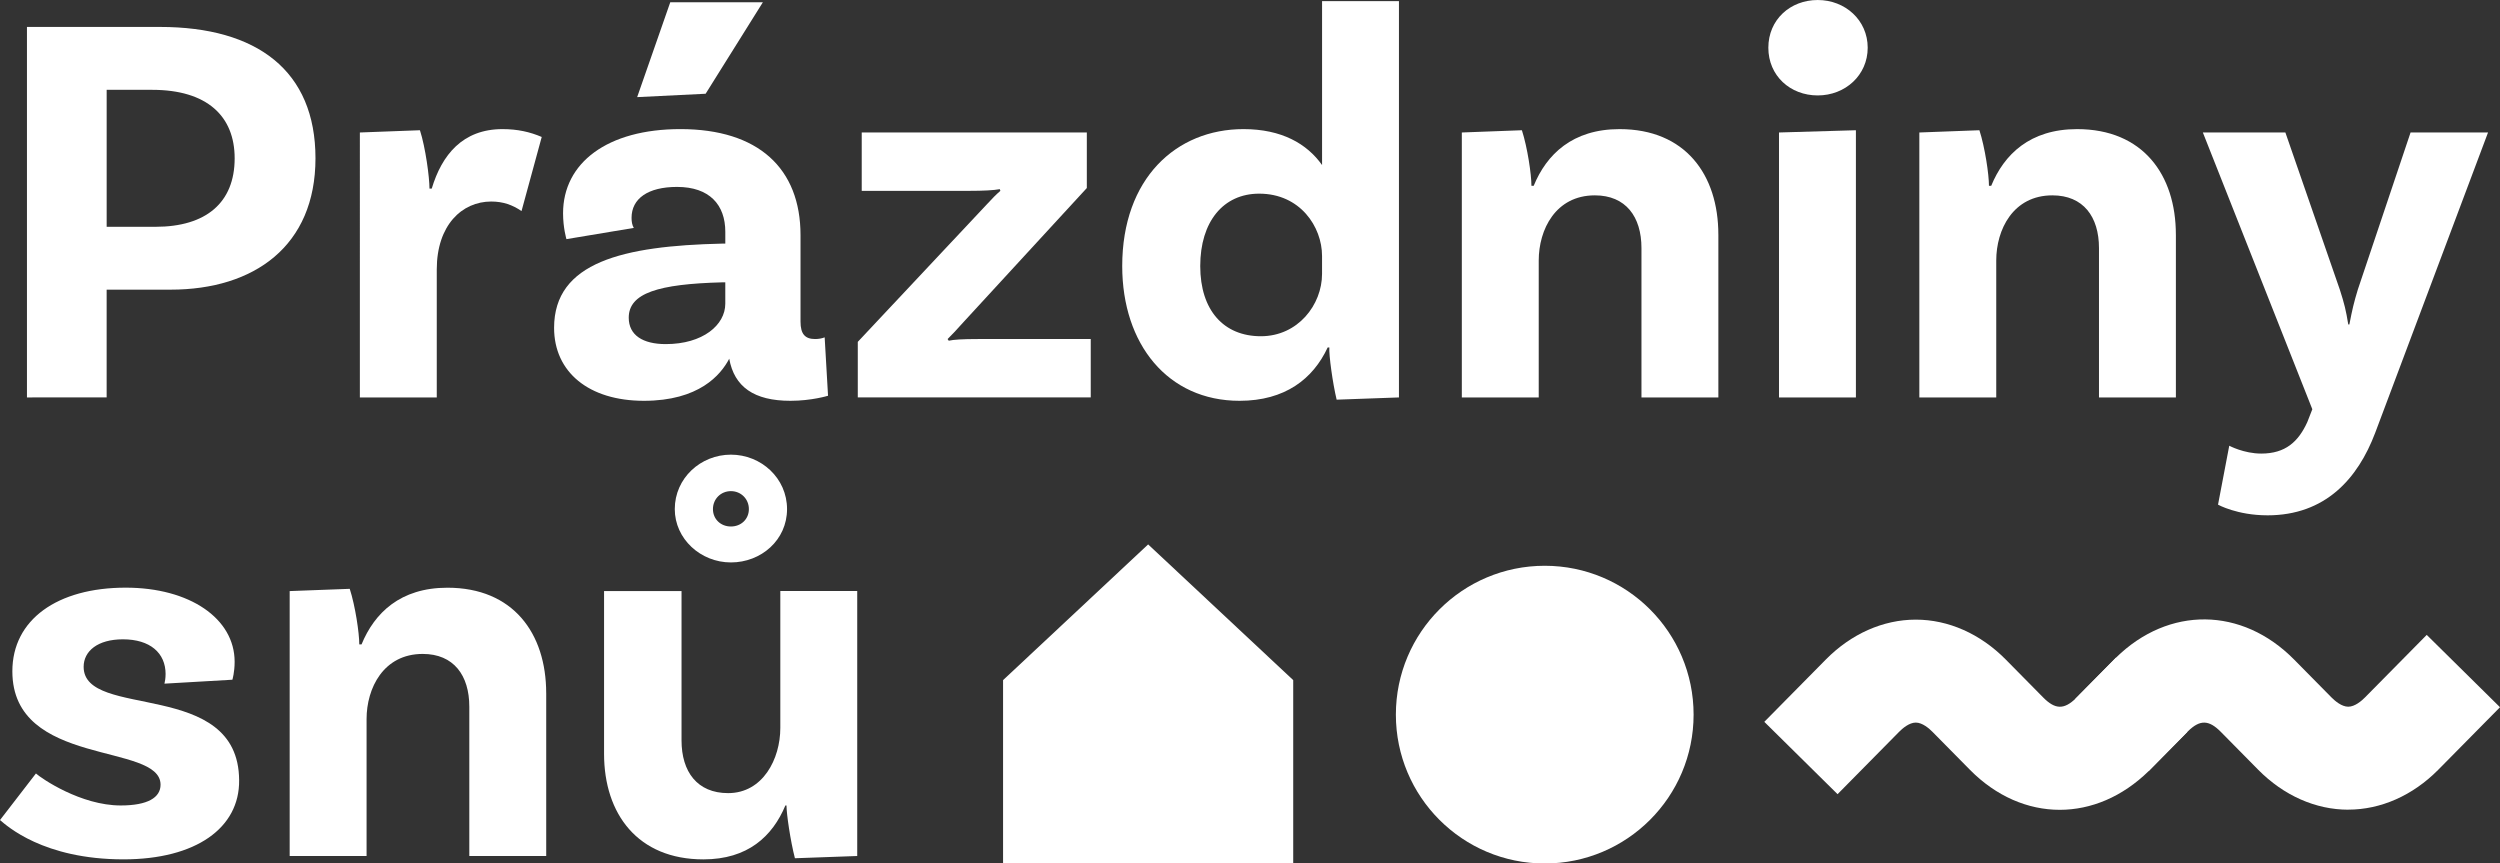 <svg xmlns="http://www.w3.org/2000/svg" id="Vrstva_2" data-name="Vrstva 2" viewBox="0 0 1543.21 533.01"><rect x="0" y="0" width="1543.21" height="533.01" fill="#333333" stroke="none"/><defs><style>      .cls-1 {        fill: #fff;      }    </style></defs><g id="Vrstva_1-2" data-name="Vrstva 1"><g><polygon class="cls-1" points="798.28 533.01 798.28 419.83 708.73 336.05 619.18 419.83 619.18 533.01 798.28 533.01"></polygon><g><path class="cls-1" d="m194.74,97.72c0,54.05-37.77,81.08-89.4,81.08h-39.51v66.53H16.64V16.63h82.12c59.94,0,95.98,27.03,95.98,81.09Zm-49.89,0c0-25.99-16.98-42.27-50.94-42.27h-28.07v84.55h30.15c31.19,0,48.86-14.9,48.86-42.27Z"></path><path class="cls-1" d="m334.4,84.55l-12.47,45.74c-5.55-3.81-11.44-5.89-18.71-5.89-18.02,0-33.61,14.55-33.61,41.93v79h-47.47V81.78l37.08-1.39c3.46,10.74,5.89,29.11,5.89,36.04h1.39c6.23-20.79,19.06-36.73,43.66-36.73,9.35,0,16.98,1.73,24.25,4.85Z"></path><path class="cls-1" d="m511.12,244.29s-10.05,3.12-23.21,3.12c-22.52,0-34.65-8.66-37.77-25.99-5.2,10.05-18.71,25.99-52.67,25.99s-55.44-17.67-55.44-45.05c0-40.54,42.62-50.59,103.61-51.98h2.08v-7.28c0-16.63-9.7-27.72-29.8-27.72-18.02,0-28.07,7.27-28.07,19.06,0,2.43.34,4.5,1.38,6.24l-41.58,6.93s-2.08-6.93-2.08-15.94c0-31.19,27.38-51.98,72.42-51.98,48.17,0,74.16,24.26,74.16,65.49v53.36c0,7.62,2.77,10.74,9.01,10.74,2.08,0,4.16-.35,5.89-1.04l2.08,36.04Zm-63.41-56.83v-13.17h-2.08c-39.16,1.04-57.52,6.58-57.52,21.83,0,10.74,8.66,16.29,22.87,16.29,22.87,0,36.73-11.78,36.73-24.95Zm-12.13-129.59l-42.27,2.08L413.75,1.38h57.17l-35.34,56.48Z"></path><path class="cls-1" d="m529.5,211.02l79.35-84.55c4.16-4.5,5.89-6.24,8.67-8.66l-.35-1.04c-3.81.69-10.05,1.04-19.06,1.04h-66.18v-36.04h138.95v34.3l-75.54,82.12c-5.55,6.24-7.97,8.66-10.4,11.09l.69,1.04c3.12-.69,8.32-1.04,18.02-1.04h69.65v36.04h-143.8v-34.31Z"></path><path class="cls-1" d="m863.55.69v244.64l-38.46,1.38c-2.43-10.05-4.85-27.72-4.5-32.22h-1.04c-9.01,19.4-26.33,32.92-54.4,32.92-44.35,0-72.42-35-72.42-83.16,0-54.06,33.26-84.55,74.85-84.55,23.56,0,39.16,9.01,48.51,22.18V.69h47.47Zm-47.47,168.4v-11.09c0-18.02-13.51-38.46-38.81-38.46-22.18,0-36.38,17.33-36.38,44.7s14.55,43.31,37.42,43.31,37.77-19.4,37.77-38.46Z"></path><path class="cls-1" d="m1060.72,144.84v100.49h-47.47v-92.17c0-19.41-9.7-32.57-28.76-32.57-24.26,0-34.66,21.14-34.66,40.2v84.55h-47.47V81.78l37.08-1.39c3.46,10.74,5.89,27.38,5.89,34.31h1.39c7.97-19.4,23.91-35,53.01-35,40.55,0,60.98,28.07,60.98,65.14Z"></path><path class="cls-1" d="m1122.06,58.91c-16.98,0-30.49-12.13-30.49-29.45s13.51-29.45,30.49-29.45,30.84,12.47,30.84,29.45-13.86,29.45-30.84,29.45Zm-23.91,22.87l47.47-1.39v164.94h-47.47V81.78Z"></path><path class="cls-1" d="m1343.14,144.84v100.49h-47.47v-92.17c0-19.41-9.7-32.57-28.76-32.57-24.26,0-34.66,21.14-34.66,40.2v84.55h-47.47V81.78l37.08-1.39c3.46,10.74,5.89,27.38,5.89,34.31h1.39c7.97-19.4,23.91-35,53.01-35,40.55,0,60.98,28.07,60.98,65.14Z"></path><path class="cls-1" d="m1399.64,318.1c-18.71,0-30.49-6.58-30.49-6.58l6.93-36.38s9.01,4.85,19.75,4.85c14.9,0,22.87-7.27,28.42-19.4l3.11-7.97-67.57-170.83h50.94l33.61,97.02c2.78,8.66,3.81,12.82,5.2,21.48h.69c1.73-9.01,2.78-13.51,5.2-21.48l32.57-97.02h47.82l-69.65,185.38c-10.74,28.41-30.84,50.94-66.53,50.94Z"></path></g><g><path class="cls-1" d="m102.22,416.13c0-13.17-9.7-21.49-26.33-21.49-15.59,0-24.26,7.28-24.26,16.98,0,32.92,95.64,6.93,95.98,69.99.34,29.45-26.68,48.86-71.38,48.86-49.55,0-72.08-20.79-76.23-24.26l22.18-28.76c3.46,3.12,27.72,19.75,52.33,19.75,16.63,0,24.6-4.85,24.6-12.82,0-26.33-91.48-10.39-91.48-70,0-31.88,27.72-51.63,69.99-51.63,39.5,0,67.22,19.06,67.22,45.74,0,6.58-1.39,11.09-1.39,11.09l-41.93,2.43c.34-1.38.69-3.46.69-5.89Z"></path><path class="cls-1" d="m337.17,427.91v100.49h-47.47v-92.17c0-19.41-9.7-32.57-28.76-32.57-24.26,0-34.66,21.14-34.66,40.2v84.55h-47.47v-163.55l37.08-1.39c3.46,10.74,5.89,27.38,5.89,34.31h1.39c7.97-19.4,23.91-35,53.01-35,40.55,0,60.98,28.07,60.98,65.14Z"></path><path class="cls-1" d="m529.15,364.85v163.55l-38.46,1.38c-2.77-10.74-5.2-27.37-5.2-32.57h-.69c-7.97,19.06-23.21,33.27-50.59,33.27-40.54,0-61.33-28.07-61.33-65.15v-100.49h47.82v92.17c0,19.4,9.7,32.57,28.76,32.57,21.48,0,32.22-21.14,32.22-40.2v-84.55h47.47Zm-112.62-50.59c0-19.06,15.94-33.61,34.65-33.61s34.65,14.55,34.65,33.61-15.94,32.92-34.65,32.92-34.65-14.56-34.65-32.92Zm23.56,0c0,6.24,4.85,10.74,11.09,10.74s11.09-4.5,11.09-10.74-4.85-11.09-11.09-11.09-11.09,4.85-11.09,11.09Z"></path></g><circle class="cls-1" cx="953.54" cy="441.13" r="91.89"></circle><g><path class="cls-1" d="m1271.45,499.89c-19.64,0-39.2-8.26-55.44-24.7l-23.09-23.4c-2.12-2.15-6.28-5.75-10.34-5.75s-8.22,3.6-10.34,5.75l-37.94,38.44-45.22-44.65,37.94-38.43c15.69-15.9,35.42-24.66,55.57-24.66s39.87,8.76,55.57,24.67l23.07,23.38c7.41,7.5,12.92,7.61,20.3.38l24.63-24.93,22.22,22.71,21.89,23.04-.46.45-23.44,23.76c-16.33,15.99-35.66,23.94-54.92,23.94Z"></path><path class="cls-1" d="m1449.54,499.81c-20.13,0-39.86-8.74-55.55-24.62l-23.09-23.4c-7.42-7.52-12.91-7.63-20.28-.41l-.82.8-23.49,23.8-45.22-44.65,25.06-25.35c32.57-31.95,77.81-31.46,109.99,1.17l23.06,23.37c2.1,2.12,6.27,5.72,10.34,5.72s8.24-3.6,10.36-5.75l38.09-38.58,45.22,44.65-38.1,38.59c-15.71,15.89-35.43,24.63-55.57,24.63Z"></path></g></g></g></svg>